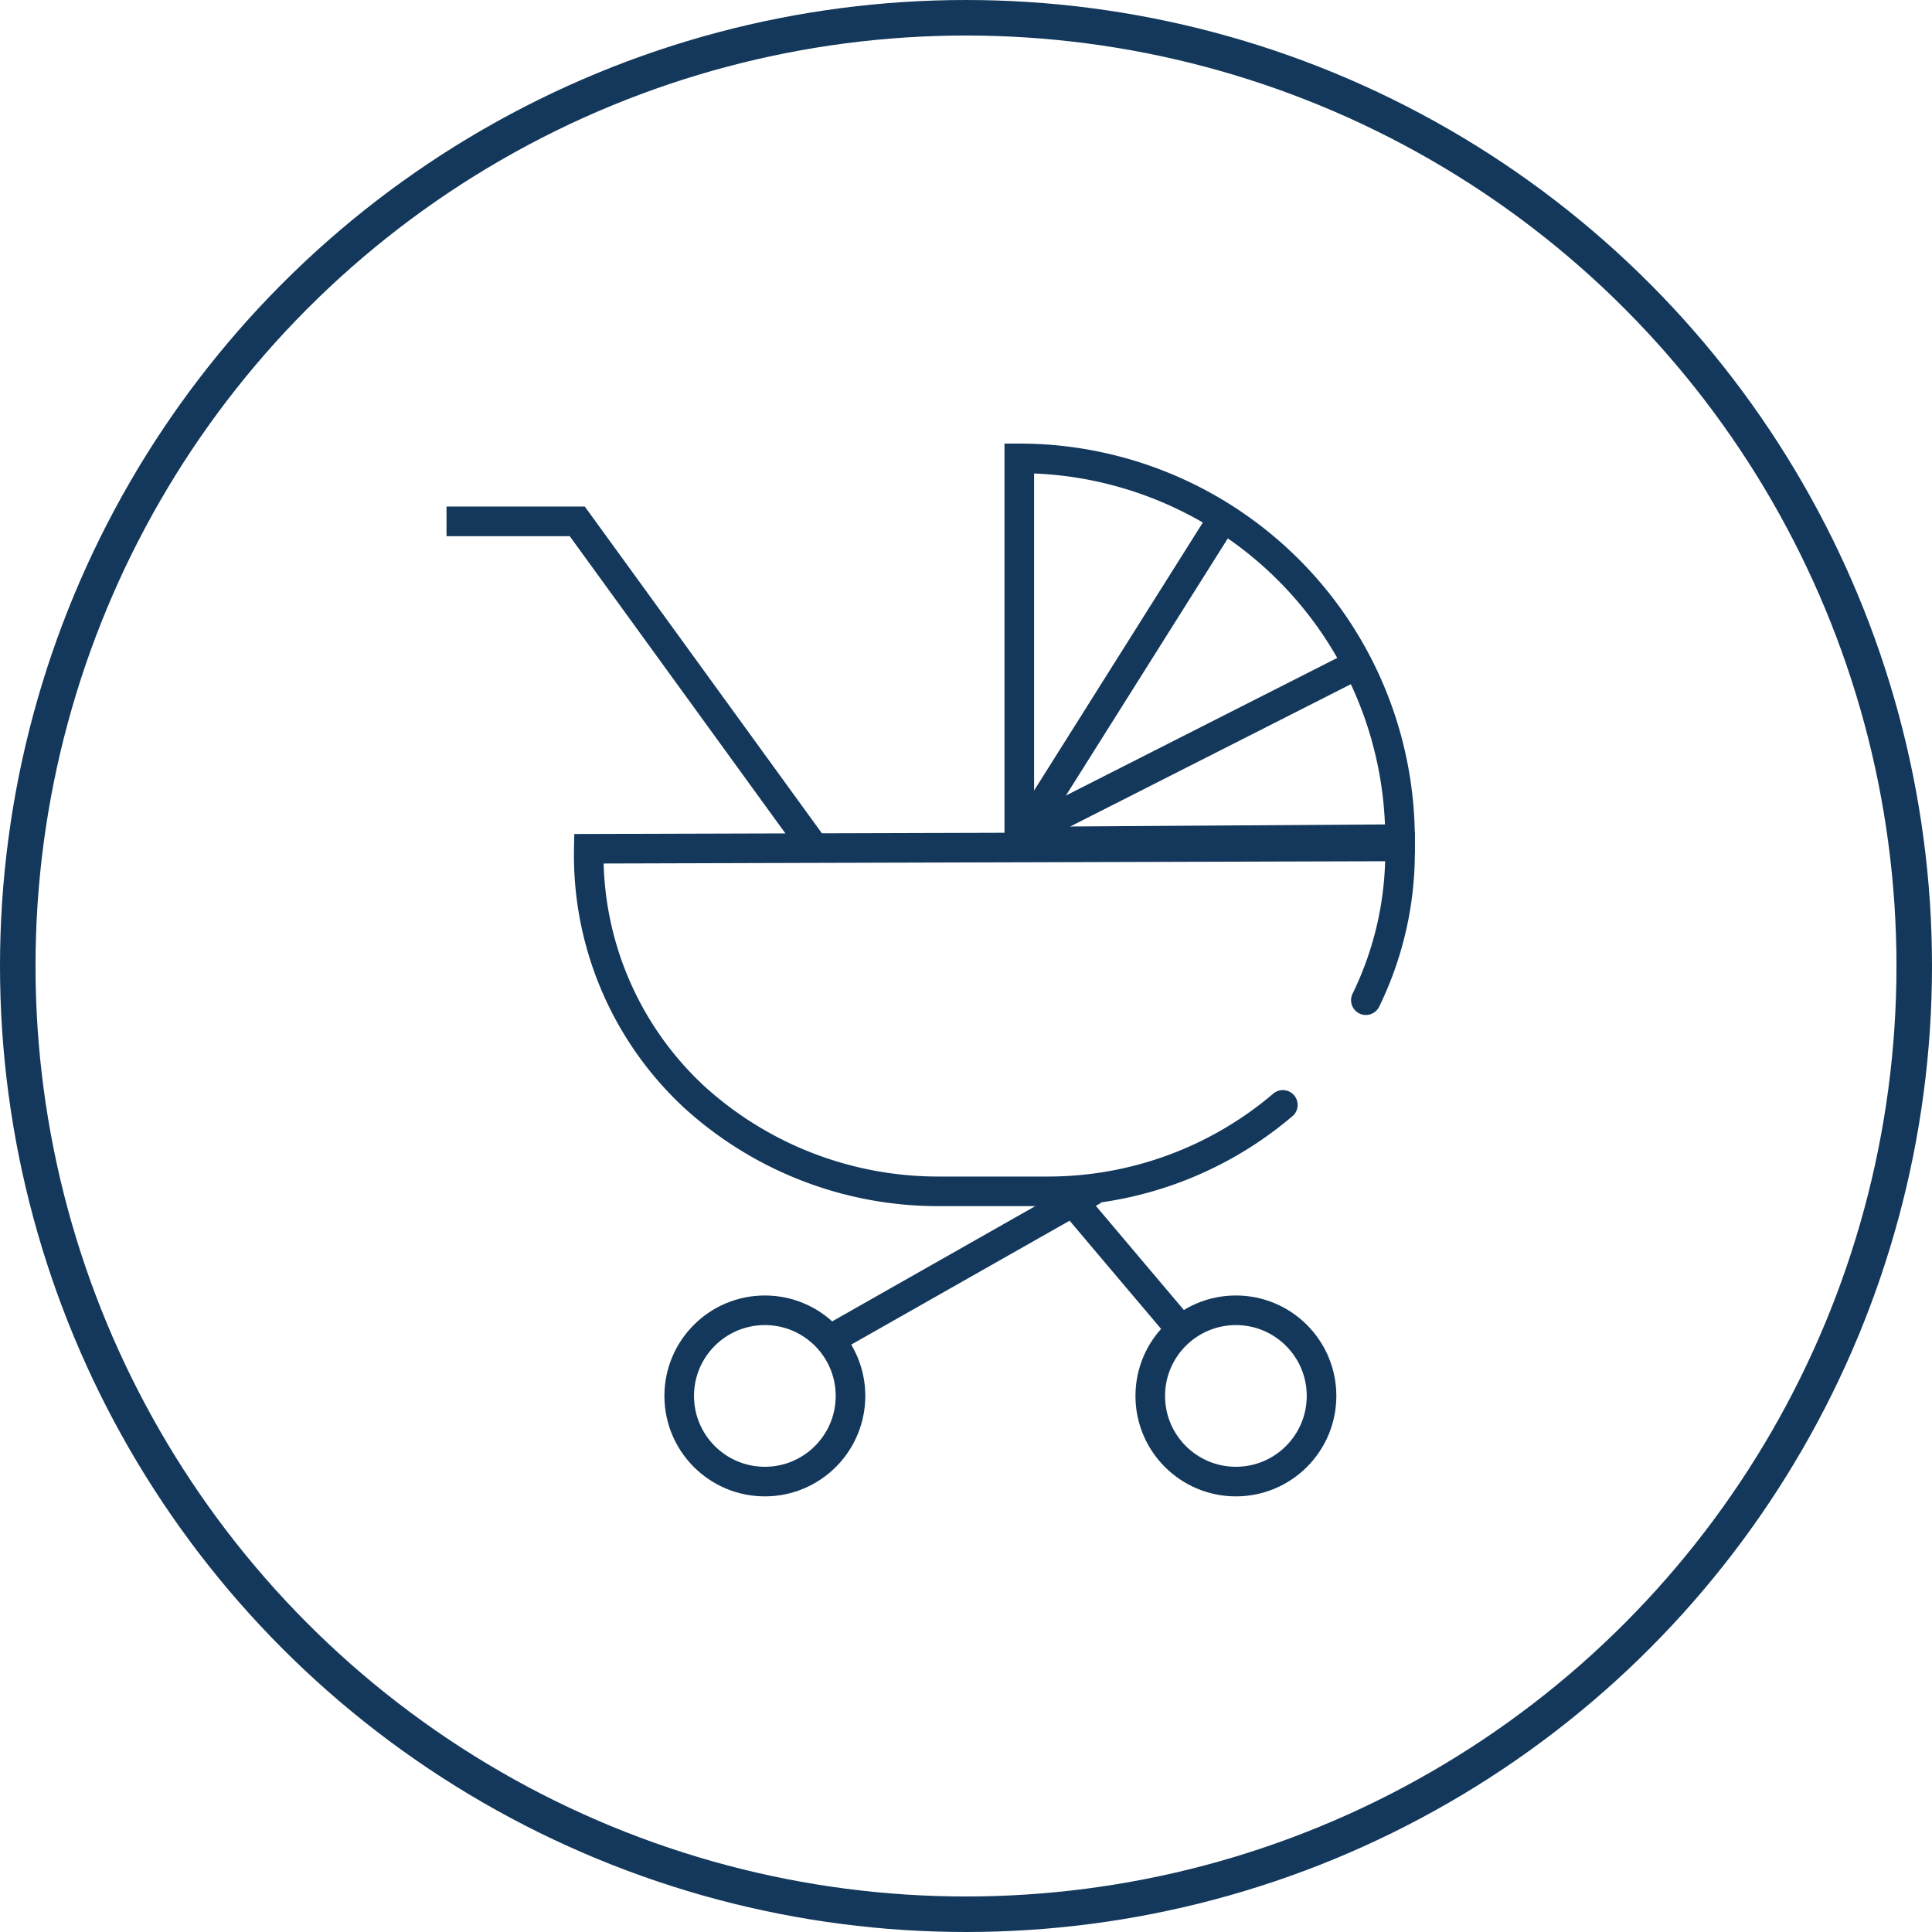 <?xml version="1.0" encoding="UTF-8"?> <svg xmlns="http://www.w3.org/2000/svg" width="163.186" height="163.186" viewBox="0 0 163.186 163.186"><g id="Group_216" data-name="Group 216" transform="translate(-603.441 -1615.5)"><g id="AQ_Icons-03" data-name="AQ Icons-03" transform="translate(604.941 1617)"><circle id="Ellipse_25" data-name="Ellipse 25" cx="80.093" cy="80.093" r="80.093" fill="none" stroke="#13385b" stroke-miterlimit="10" stroke-width="3"></circle></g><g id="Group_192" data-name="Group 192" transform="translate(641.156 1654.216)"><path id="Path_42" data-name="Path 42" d="M-125.168-139.263a30.6,30.6,0,0,1-19.852,7.3h-9.252a30.608,30.608,0,0,1-20.582-7.941,27.837,27.837,0,0,1-8.936-20.995h0l68.521-.2,0,.224a28.453,28.453,0,0,1-2.886,12.766" transform="translate(195.808 193.873)" fill="none" stroke="#13385b" stroke-linecap="round" stroke-miterlimit="10" stroke-width="2.5"></path><path id="Path_43" data-name="Path 43" d="M-112.223-164.456a32.16,32.16,0,0,0-32.161-32.161v32.371Z" transform="translate(192.763 196.617)" fill="none" stroke="#13385b" stroke-miterlimit="10" stroke-width="2.5"></path><path id="Path_44" data-name="Path 44" d="M-196.814-190.852h11.043l20.066,27.654" transform="translate(196.814 196.172)" fill="none" stroke="#13385b" stroke-miterlimit="10" stroke-width="2.5"></path><line id="Line_50" data-name="Line 50" x1="21.479" y2="12.187" transform="translate(33.196 61.791)" fill="none" stroke="#13385b" stroke-miterlimit="10" stroke-width="2.5"></line><line id="Line_51" data-name="Line 51" x2="9.022" y2="10.673" transform="translate(52.831 62.691)" fill="none" stroke="#13385b" stroke-miterlimit="10" stroke-width="2.5"></line><circle id="Ellipse_23" data-name="Ellipse 23" cx="7.234" cy="7.234" r="7.234" transform="translate(19.654 71.957)" fill="none" stroke="#13385b" stroke-miterlimit="10" stroke-width="2.5"></circle><circle id="Ellipse_24" data-name="Ellipse 24" cx="7.234" cy="7.234" r="7.234" transform="translate(59.441 71.957)" fill="none" stroke="#13385b" stroke-miterlimit="10" stroke-width="2.5"></circle><line id="Line_52" data-name="Line 52" y1="27.127" x2="17.08" transform="translate(48.389 5.244)" fill="none" stroke="#13385b" stroke-miterlimit="10" stroke-width="2.5"></line><line id="Line_53" data-name="Line 53" y1="14.267" x2="28.132" transform="translate(48.59 17.502)" fill="none" stroke="#13385b" stroke-miterlimit="10" stroke-width="2.5"></line></g></g></svg> 
